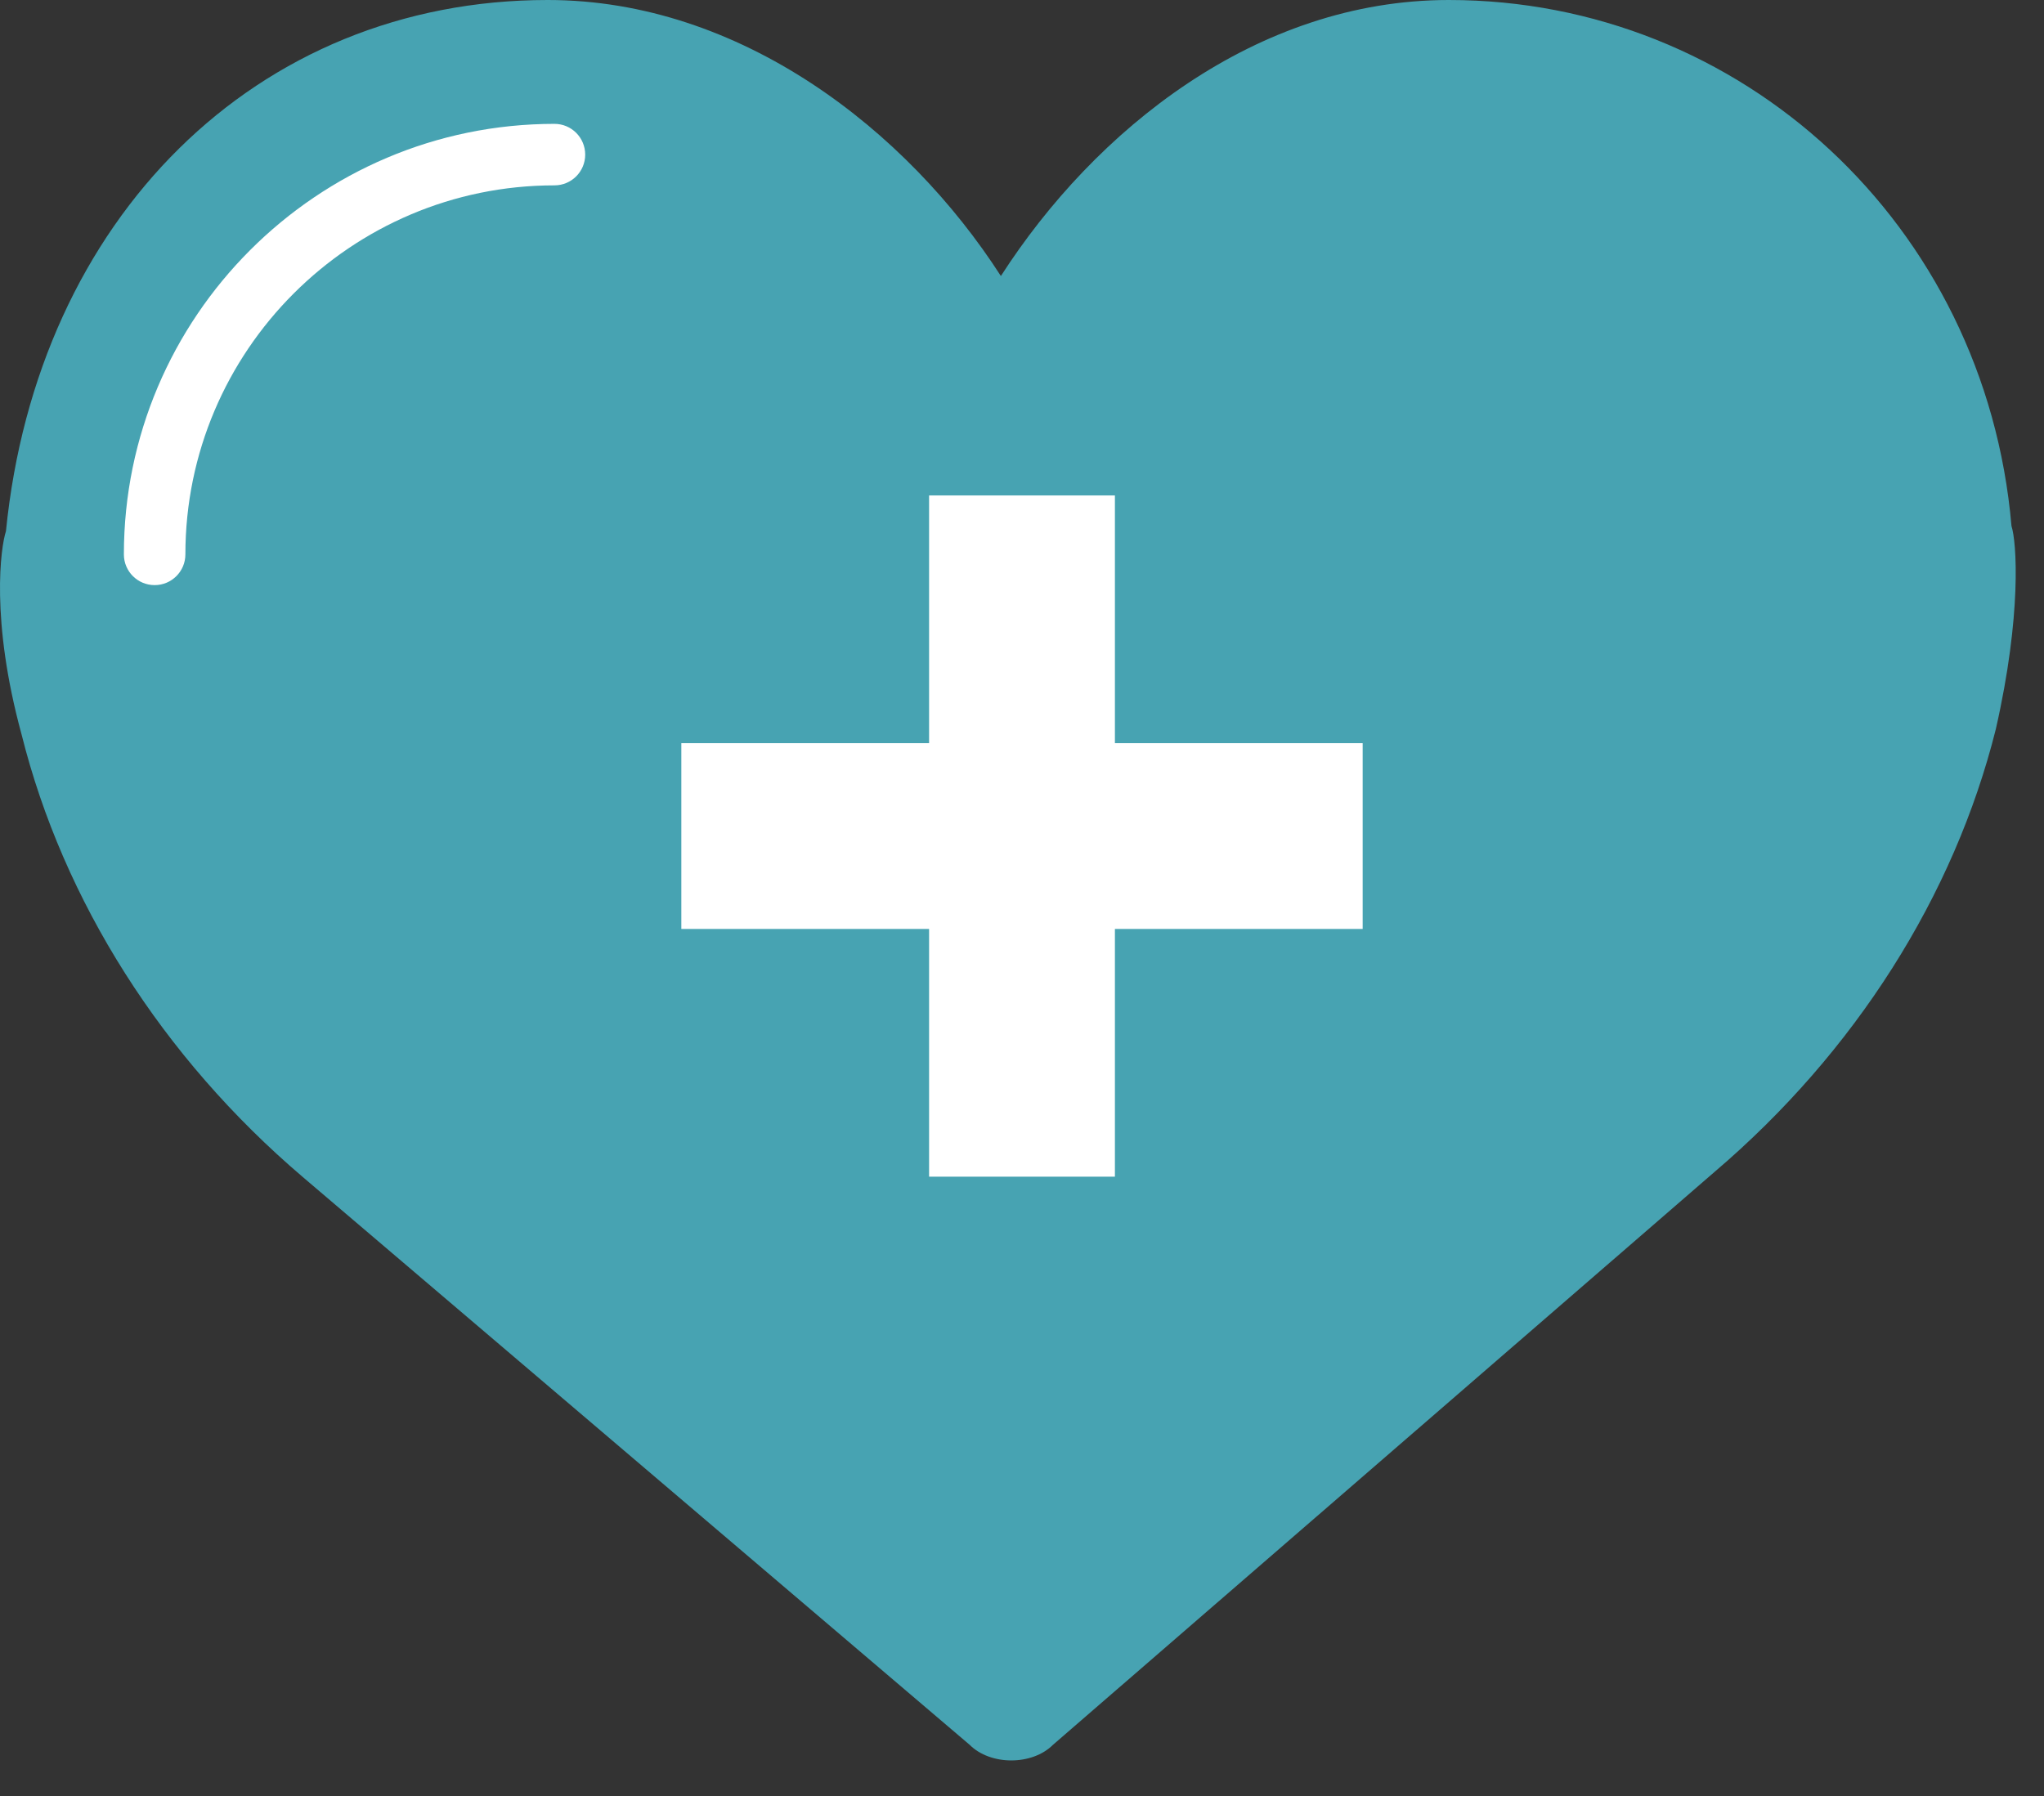<?xml version="1.0" encoding="UTF-8"?> <svg xmlns="http://www.w3.org/2000/svg" width="33" height="29" viewBox="0 0 33 29" fill="none"><rect x="0" y="0" width="33" height="29" fill="#333333" stroke="none"/> <path d="M4.89 19.007L15.655 28.174C15.823 28.342 16.075 28.426 16.327 28.426C16.58 28.426 16.832 28.342 17 28.174L27.681 18.923C29.952 16.988 31.549 14.465 32.222 11.774C32.643 9.924 32.559 8.747 32.475 8.494C32.054 3.616 28.101 0 23.392 0C20.28 0 17.673 2.102 16.159 4.457C14.645 2.102 11.954 0 8.842 0C4.133 0 0.6 3.532 0.096 8.578C0.012 8.831 -0.157 10.008 0.348 11.858C1.021 14.55 2.619 17.073 4.89 19.007Z" fill="#47A3B2"></path> <path d="M8.952 2C5.119 2 2 5.119 2 8.952C2 9.226 2.222 9.448 2.497 9.448C2.771 9.448 2.993 9.226 2.993 8.952C2.993 5.666 5.666 2.993 8.952 2.993C9.226 2.993 9.448 2.771 9.448 2.497C9.448 2.222 9.226 2 8.952 2Z" fill="white"></path> <line x1="16.5" y1="8" x2="16.5" y2="19" stroke="white" stroke-width="3"></line> <path d="M22 13.5L11 13.5" stroke="white" stroke-width="3"></path> </svg> 
